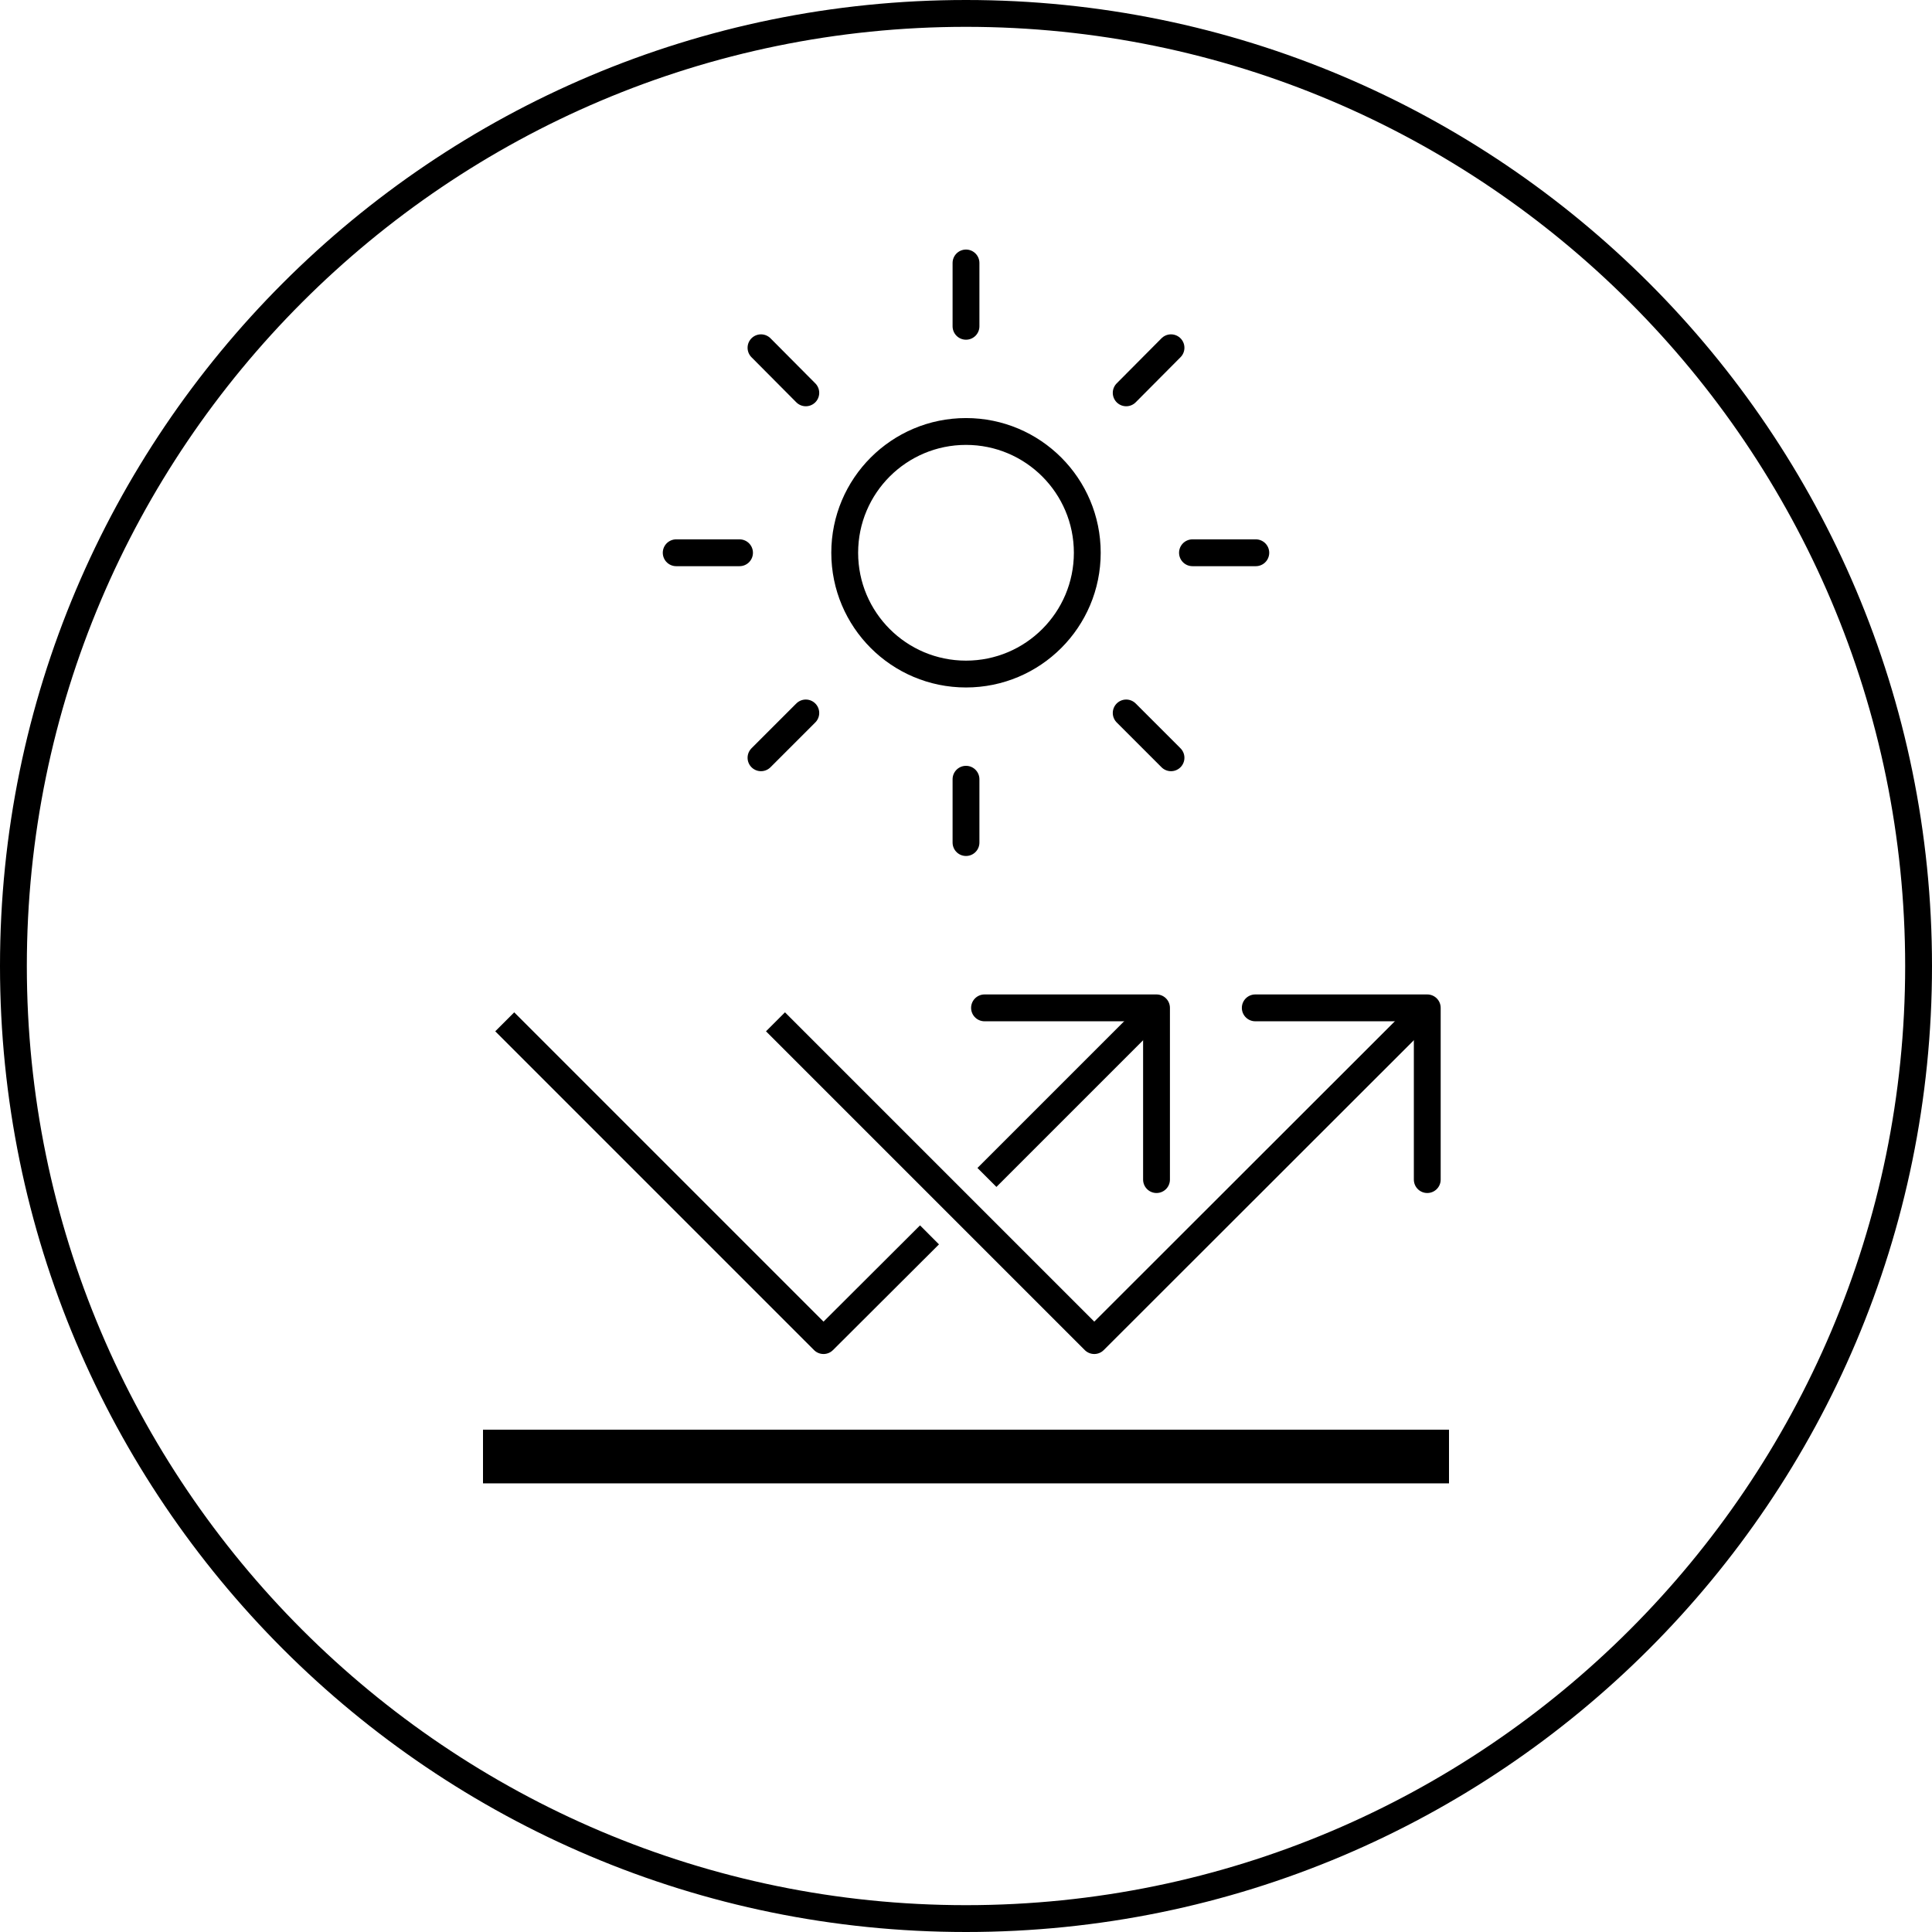 <?xml version="1.0" encoding="utf-8"?>
<!-- Generator: Adobe Illustrator 26.3.1, SVG Export Plug-In . SVG Version: 6.00 Build 0)  -->
<svg version="1.1" id="Layer_1" xmlns="http://www.w3.org/2000/svg" xmlns:xlink="http://www.w3.org/1999/xlink" x="0px" y="0px"
	 viewBox="0 0 72 72" style="enable-background:new 0 0 72 72;" xml:space="preserve">
<style type="text/css">
	.st0{fill:none;stroke:#000000;stroke-miterlimit:10;}
	.st1{fill:none;stroke:#000000;stroke-linecap:round;stroke-linejoin:round;stroke-miterlimit:10;}
	.st2{fill:none;stroke:#000000;stroke-width:2;stroke-linejoin:round;stroke-miterlimit:10;}
	.st3{fill:none;stroke:#000000;stroke-linejoin:round;stroke-miterlimit:10;}
</style>
<g>
	<g>
		<circle class="st0" cx="36" cy="20.6" r="4.52"/>
		<line class="st1" x1="36" y1="9.8" x2="36" y2="12.16"/>
		<line class="st1" x1="36" y1="29.04" x2="36" y2="31.4"/>
		<line class="st1" x1="28.36" y1="12.96" x2="30.03" y2="14.64"/>
		<line class="st1" x1="41.97" y1="26.57" x2="43.64" y2="28.24"/>
		<line class="st1" x1="25.2" y1="20.6" x2="27.56" y2="20.6"/>
		<line class="st1" x1="44.44" y1="20.6" x2="46.8" y2="20.6"/>
		<line class="st1" x1="28.36" y1="28.24" x2="30.03" y2="26.57"/>
		<line class="st1" x1="41.97" y1="14.64" x2="43.64" y2="12.96"/>
	</g>
	<line class="st2" x1="18" y1="54.28" x2="54" y2="54.28"/>
	<g>
		<g>
			<g>
				<polyline class="st1" points="43.1,43.96 43.1,37.56 36.69,37.56 				"/>
			</g>
		</g>
		<g>
			<g>
				<polyline class="st3" points="53.19,37.56 40.78,49.96 28.9,38.08 				"/>
				<g>
					<g>
						<polyline class="st1" points="53.19,43.96 53.19,37.56 46.78,37.56 						"/>
					</g>
				</g>
			</g>
			<g>
				<line class="st3" x1="43.1" y1="37.56" x2="36.78" y2="43.88"/>
				<polyline class="st3" points="34.64,46.02 30.69,49.96 18.81,38.08 				"/>
			</g>
		</g>
	</g>
</g>
<g>
	<path d="M36,1c19.3,0,35,15.7,35,35S55.3,71,36,71S1,55.3,1,36S16.7,1,36,1 M36,0C16.12,0,0,16.12,0,36s16.12,36,36,36
		s36-16.12,36-36S55.88,0,36,0L36,0z"/>
</g>
</svg>
